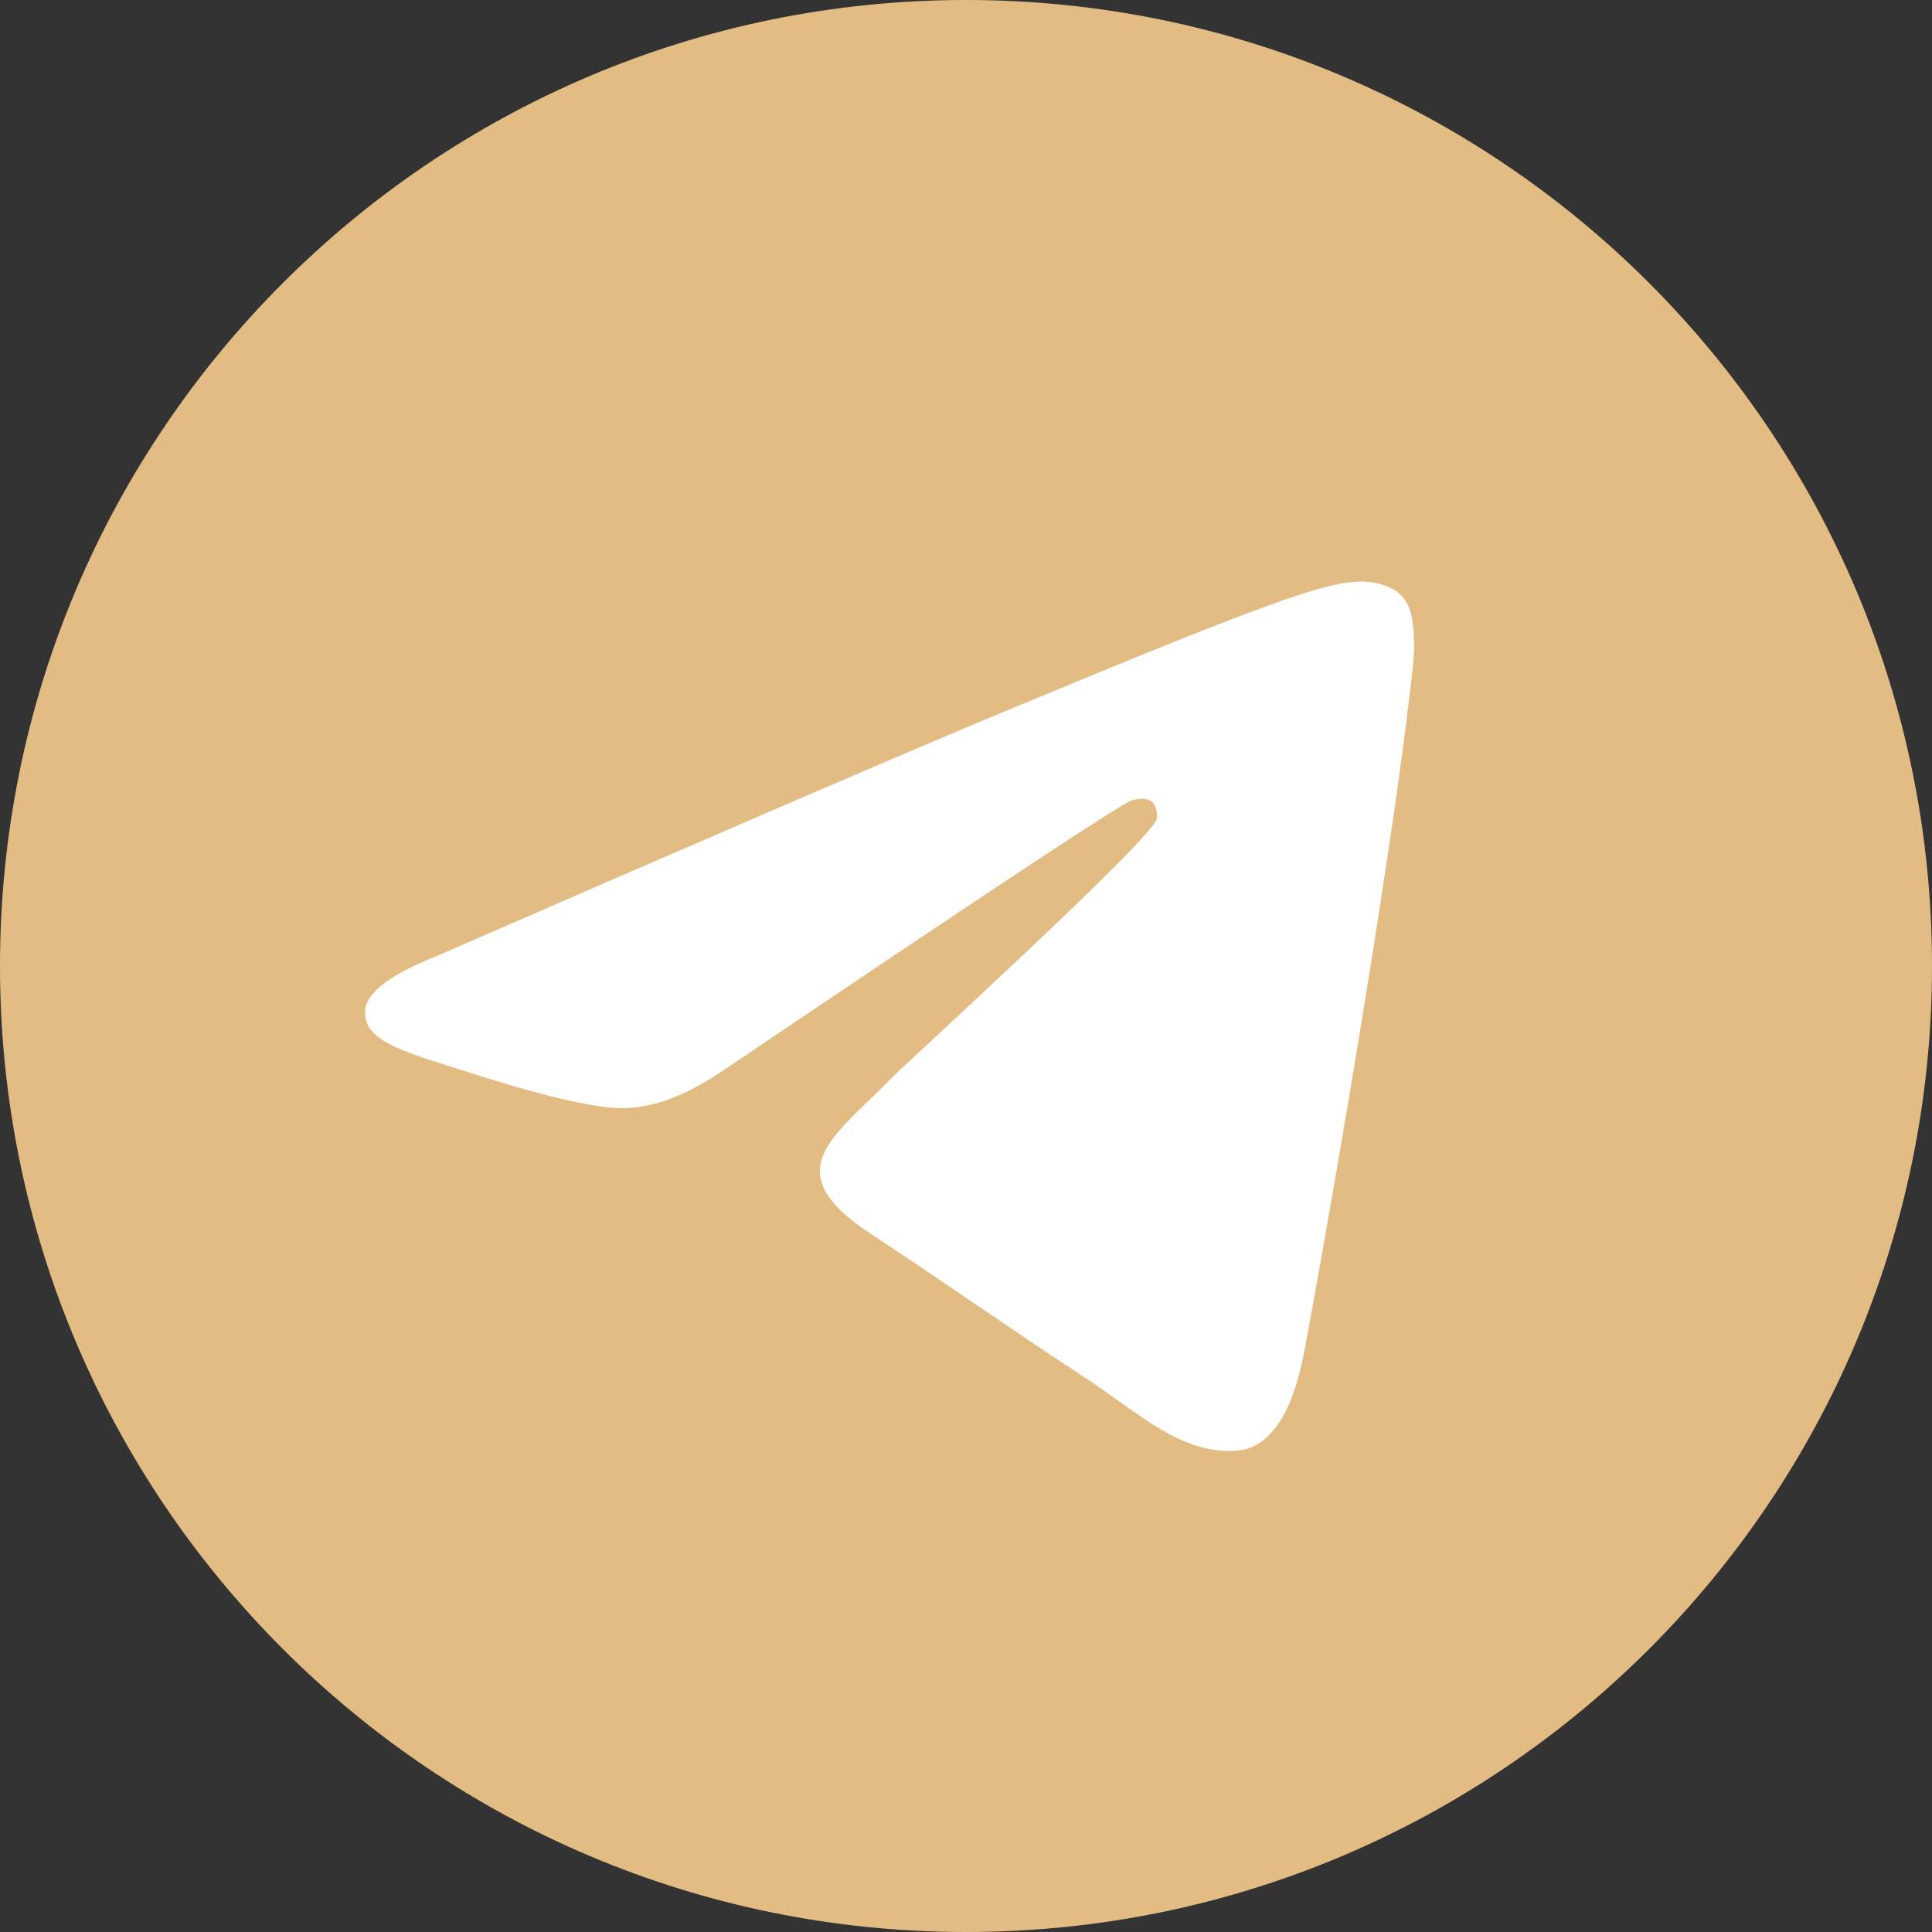 <?xml version="1.0" encoding="UTF-8"?> <svg xmlns="http://www.w3.org/2000/svg" width="48" height="48" viewBox="0 0 48 48" fill="none"><rect x="0" y="0" width="48" height="48" fill="#333333" stroke="none"/><g clip-path="url(#clip0_152_179)"><path d="M24 48C37.255 48 48 37.255 48 24C48 10.745 37.255 0 24 0C10.745 0 0 10.745 0 24C0 37.255 10.745 48 24 48Z" fill="#E3BC84"></path><path fill-rule="evenodd" clip-rule="evenodd" d="M10.862 23.747C17.859 20.698 22.524 18.689 24.858 17.718C31.523 14.946 32.908 14.464 33.811 14.448C34.01 14.445 34.453 14.494 34.741 14.727C34.984 14.924 35.051 15.19 35.083 15.377C35.115 15.564 35.154 15.989 35.123 16.322C34.761 20.117 33.199 29.326 32.404 33.577C32.067 35.375 31.405 35.978 30.764 36.037C29.37 36.166 28.311 35.116 26.962 34.231C24.849 32.847 23.656 31.985 21.605 30.634C19.236 29.072 20.772 28.214 22.122 26.811C22.476 26.444 28.617 20.859 28.735 20.352C28.75 20.289 28.764 20.052 28.624 19.928C28.483 19.803 28.276 19.846 28.127 19.88C27.915 19.928 24.541 22.158 18.004 26.571C17.046 27.228 16.178 27.549 15.401 27.532C14.544 27.514 12.896 27.047 11.67 26.649C10.167 26.161 8.973 25.902 9.077 25.073C9.131 24.64 9.726 24.198 10.862 23.747Z" fill="white"></path></g><defs><clipPath id="clip0_152_179"><rect width="48" height="48" fill="white"></rect></clipPath></defs></svg> 